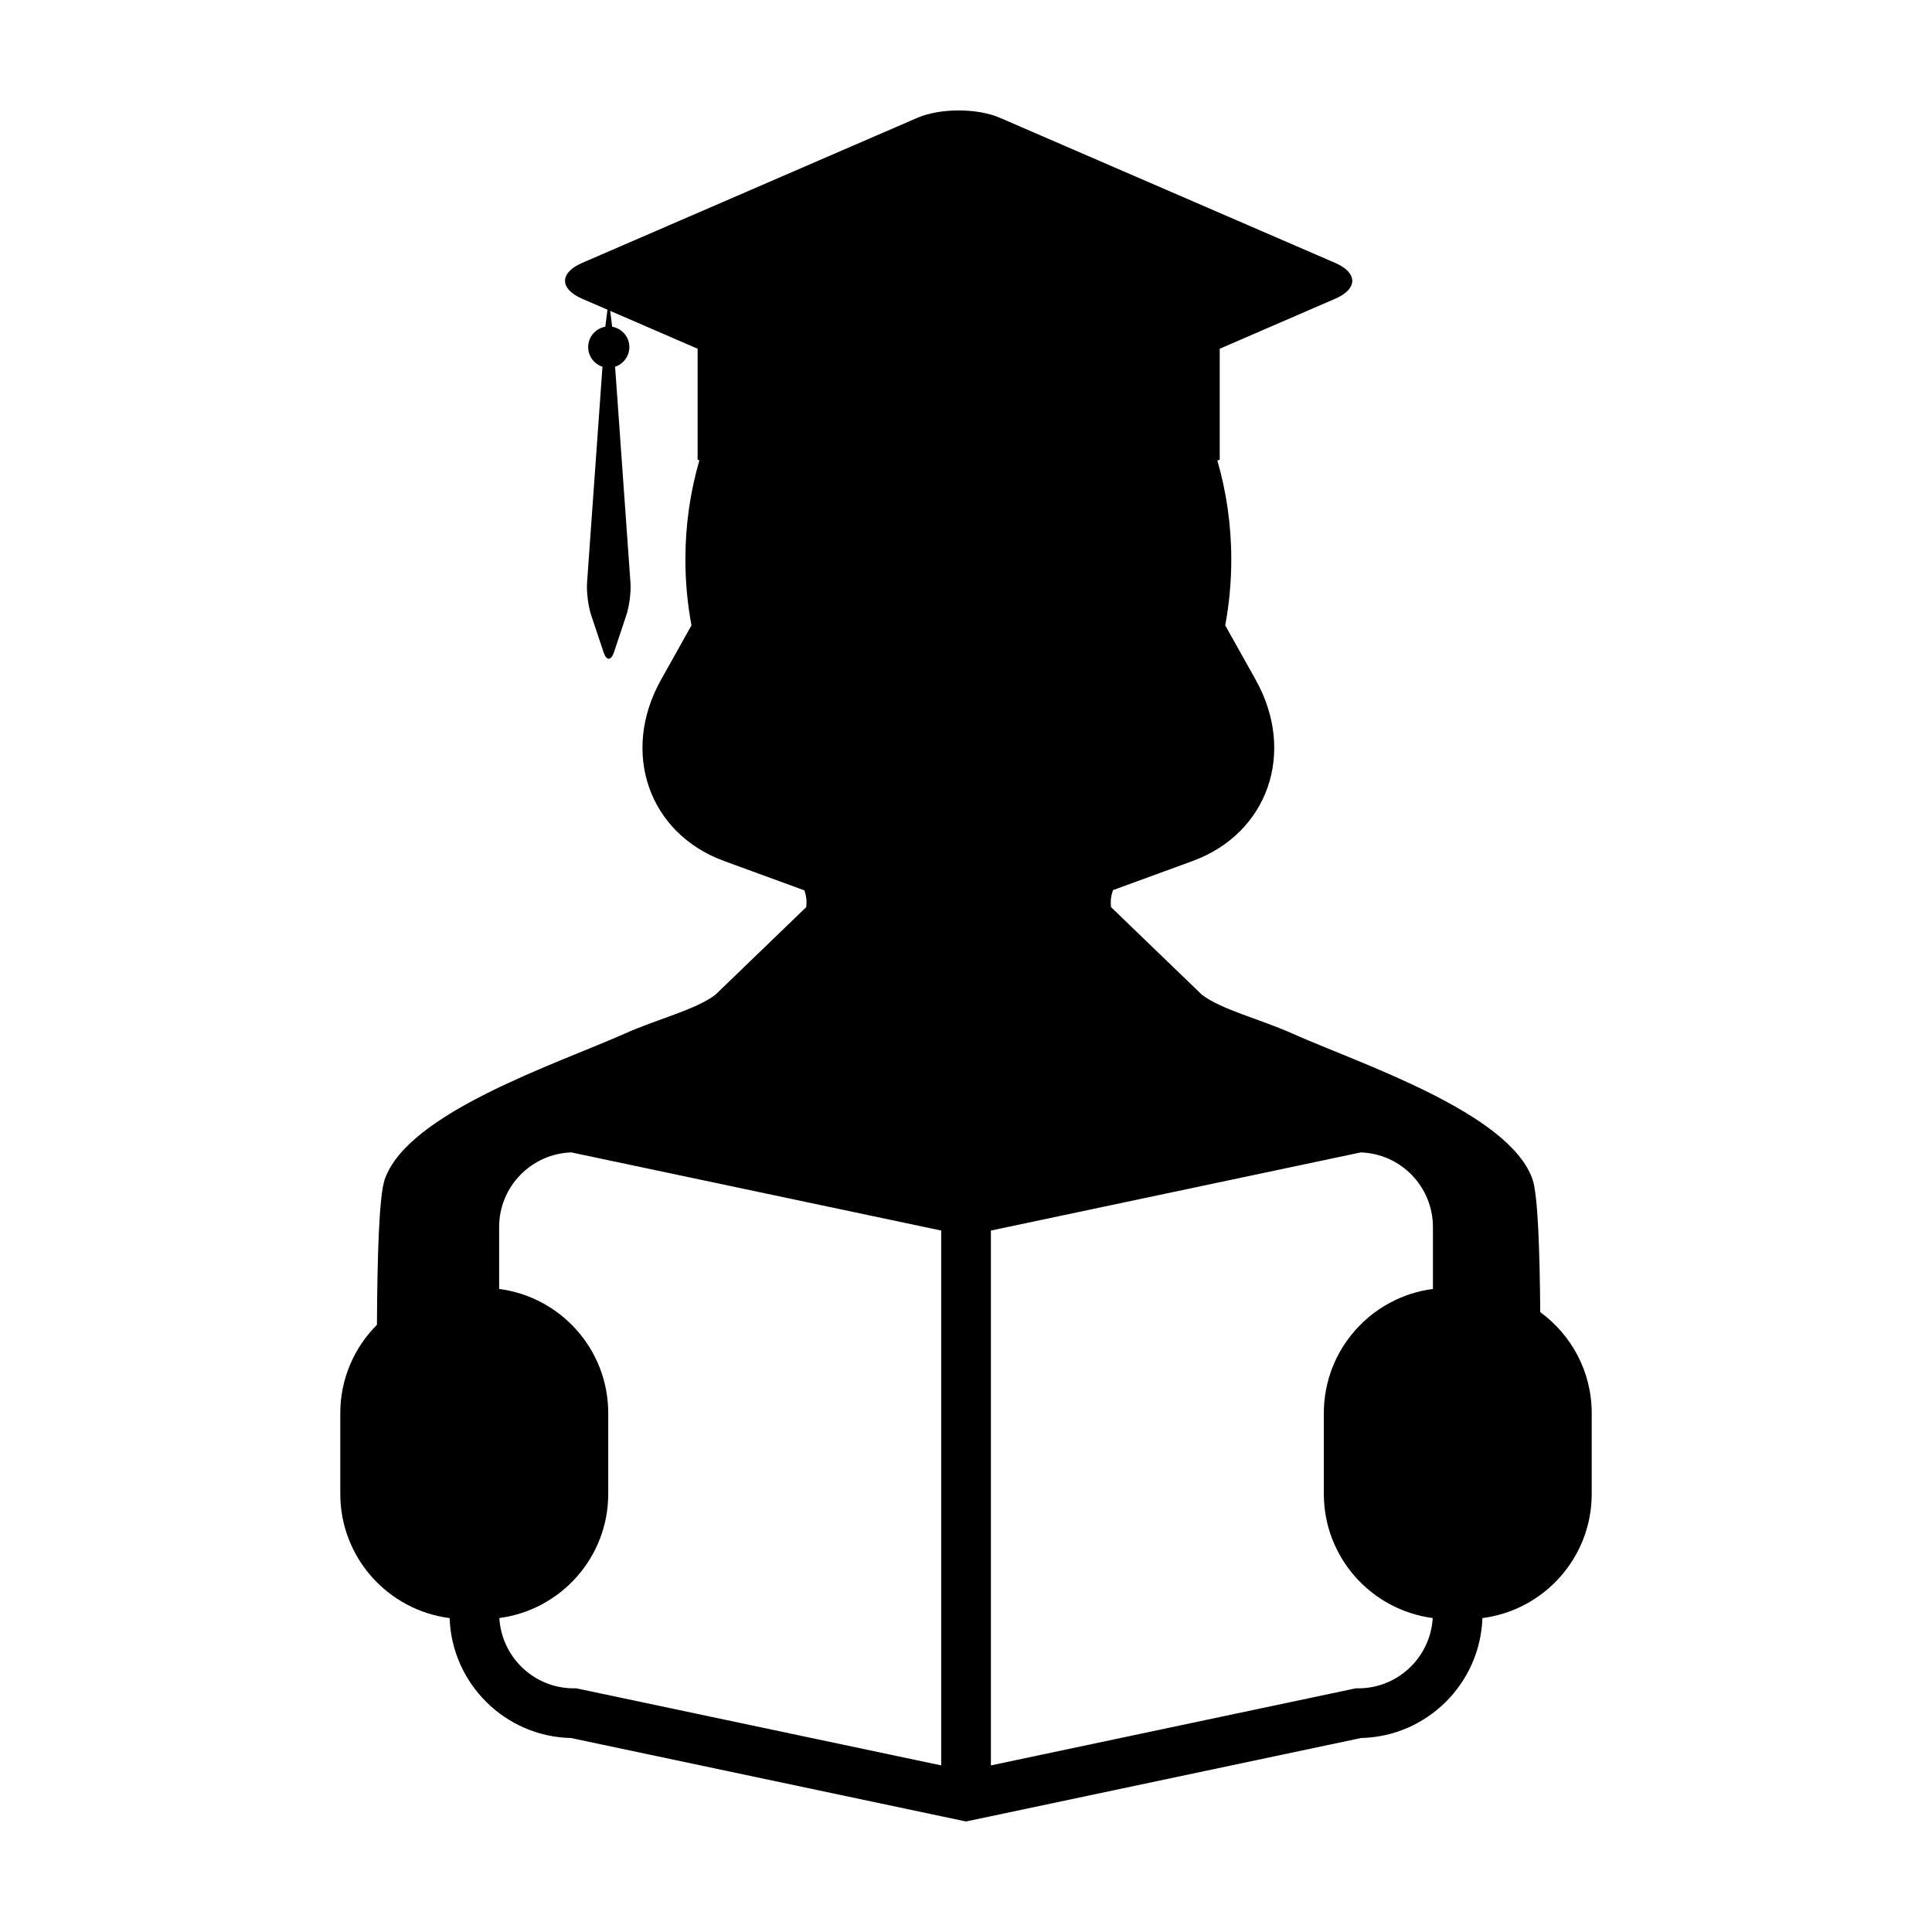 <?xml version="1.0" encoding="UTF-8"?>
<!-- Uploaded to: ICON Repo, www.svgrepo.com, Generator: ICON Repo Mixer Tools -->
<svg fill="#000000" width="800px" height="800px" version="1.1" viewBox="144 144 512 512" xmlns="http://www.w3.org/2000/svg">
 <path d="m552.18 491.72c-0.133-16.535-0.637-31.043-2.023-35.121-6.051-17.723-45.605-30.652-63.59-38.668-8.816-3.934-18.801-6.316-24.059-10.324l-24.066-23.207c-0.207-1.621 0.012-3.098 0.508-4.504l21.07-7.707c20.02-7.309 27.512-28.812 16.75-48.031l-8.074-14.434c1.055-5.637 1.605-11.488 1.605-17.48 0-9.148-1.305-17.941-3.684-26.18l0.621-0.262v-29.379l7.617-3.301 23.008-9.961c6.004-2.609 6.004-6.867 0-9.477l-88.871-38.461c-6.016-2.606-15.852-2.606-21.879 0l-88.863 38.461c-6.012 2.609-6.012 6.867 0 9.477l6.734 2.91-0.57 4.519c-2.578 0.438-4.543 2.691-4.543 5.391 0 2.43 1.582 4.5 3.789 5.199l-4.086 57.258c-0.168 2.41 0.309 6.203 1.059 8.473l3.324 9.957c0.75 2.277 1.984 2.277 2.746 0l3.32-9.957c0.754-2.273 1.238-6.07 1.062-8.473l-4.082-57.258c2.18-0.707 3.785-2.769 3.785-5.199 0-2.699-1.969-4.949-4.559-5.391l-0.52-4.207 15.547 6.734 7.617 3.301v29.379l0.465 0.207c-2.394 8.246-3.703 17.059-3.703 26.238 0 5.992 0.559 11.844 1.613 17.48l-8.074 14.434c-10.762 19.215-3.266 40.727 16.746 48.031l21.254 7.769c0.48 1.387 0.684 2.852 0.48 4.445l-24.059 23.207c-5.269 4.004-15.254 6.387-24.062 10.324-17.992 8.016-57.535 20.945-63.59 38.668-1.484 4.348-1.961 20.586-2.047 38.484-5.992 6-9.715 14.262-9.715 23.422v21.371c0 16.902 12.629 30.832 28.969 32.934 0.609 17.387 14.723 31.398 32.164 31.781l98.105 20.727 6.582 1.387 6.594-1.387 98.098-20.73c17.441-0.379 31.559-14.391 32.168-31.781 16.332-2.102 28.965-16.031 28.965-32.934v-21.371c0-11.016-5.387-20.75-13.648-26.785zm-255.45 99.703h-0.684c-10.516 0-19.113-8.258-19.715-18.625 16.277-2.152 28.859-16.055 28.859-32.914v-21.371c0-16.898-12.602-30.809-28.914-32.93v-16.426c0-10.688 8.523-19.418 19.129-19.758l98.02 20.707v141.74zm207.24 0h-0.691l-96.68 20.426v-141.74l98.012-20.707c10.605 0.336 19.129 9.074 19.129 19.758v16.426c-16.305 2.121-28.91 16.035-28.91 32.93v21.371c0 16.863 12.57 30.762 28.852 32.914-0.598 10.367-9.191 18.625-19.711 18.625z"/>
</svg>